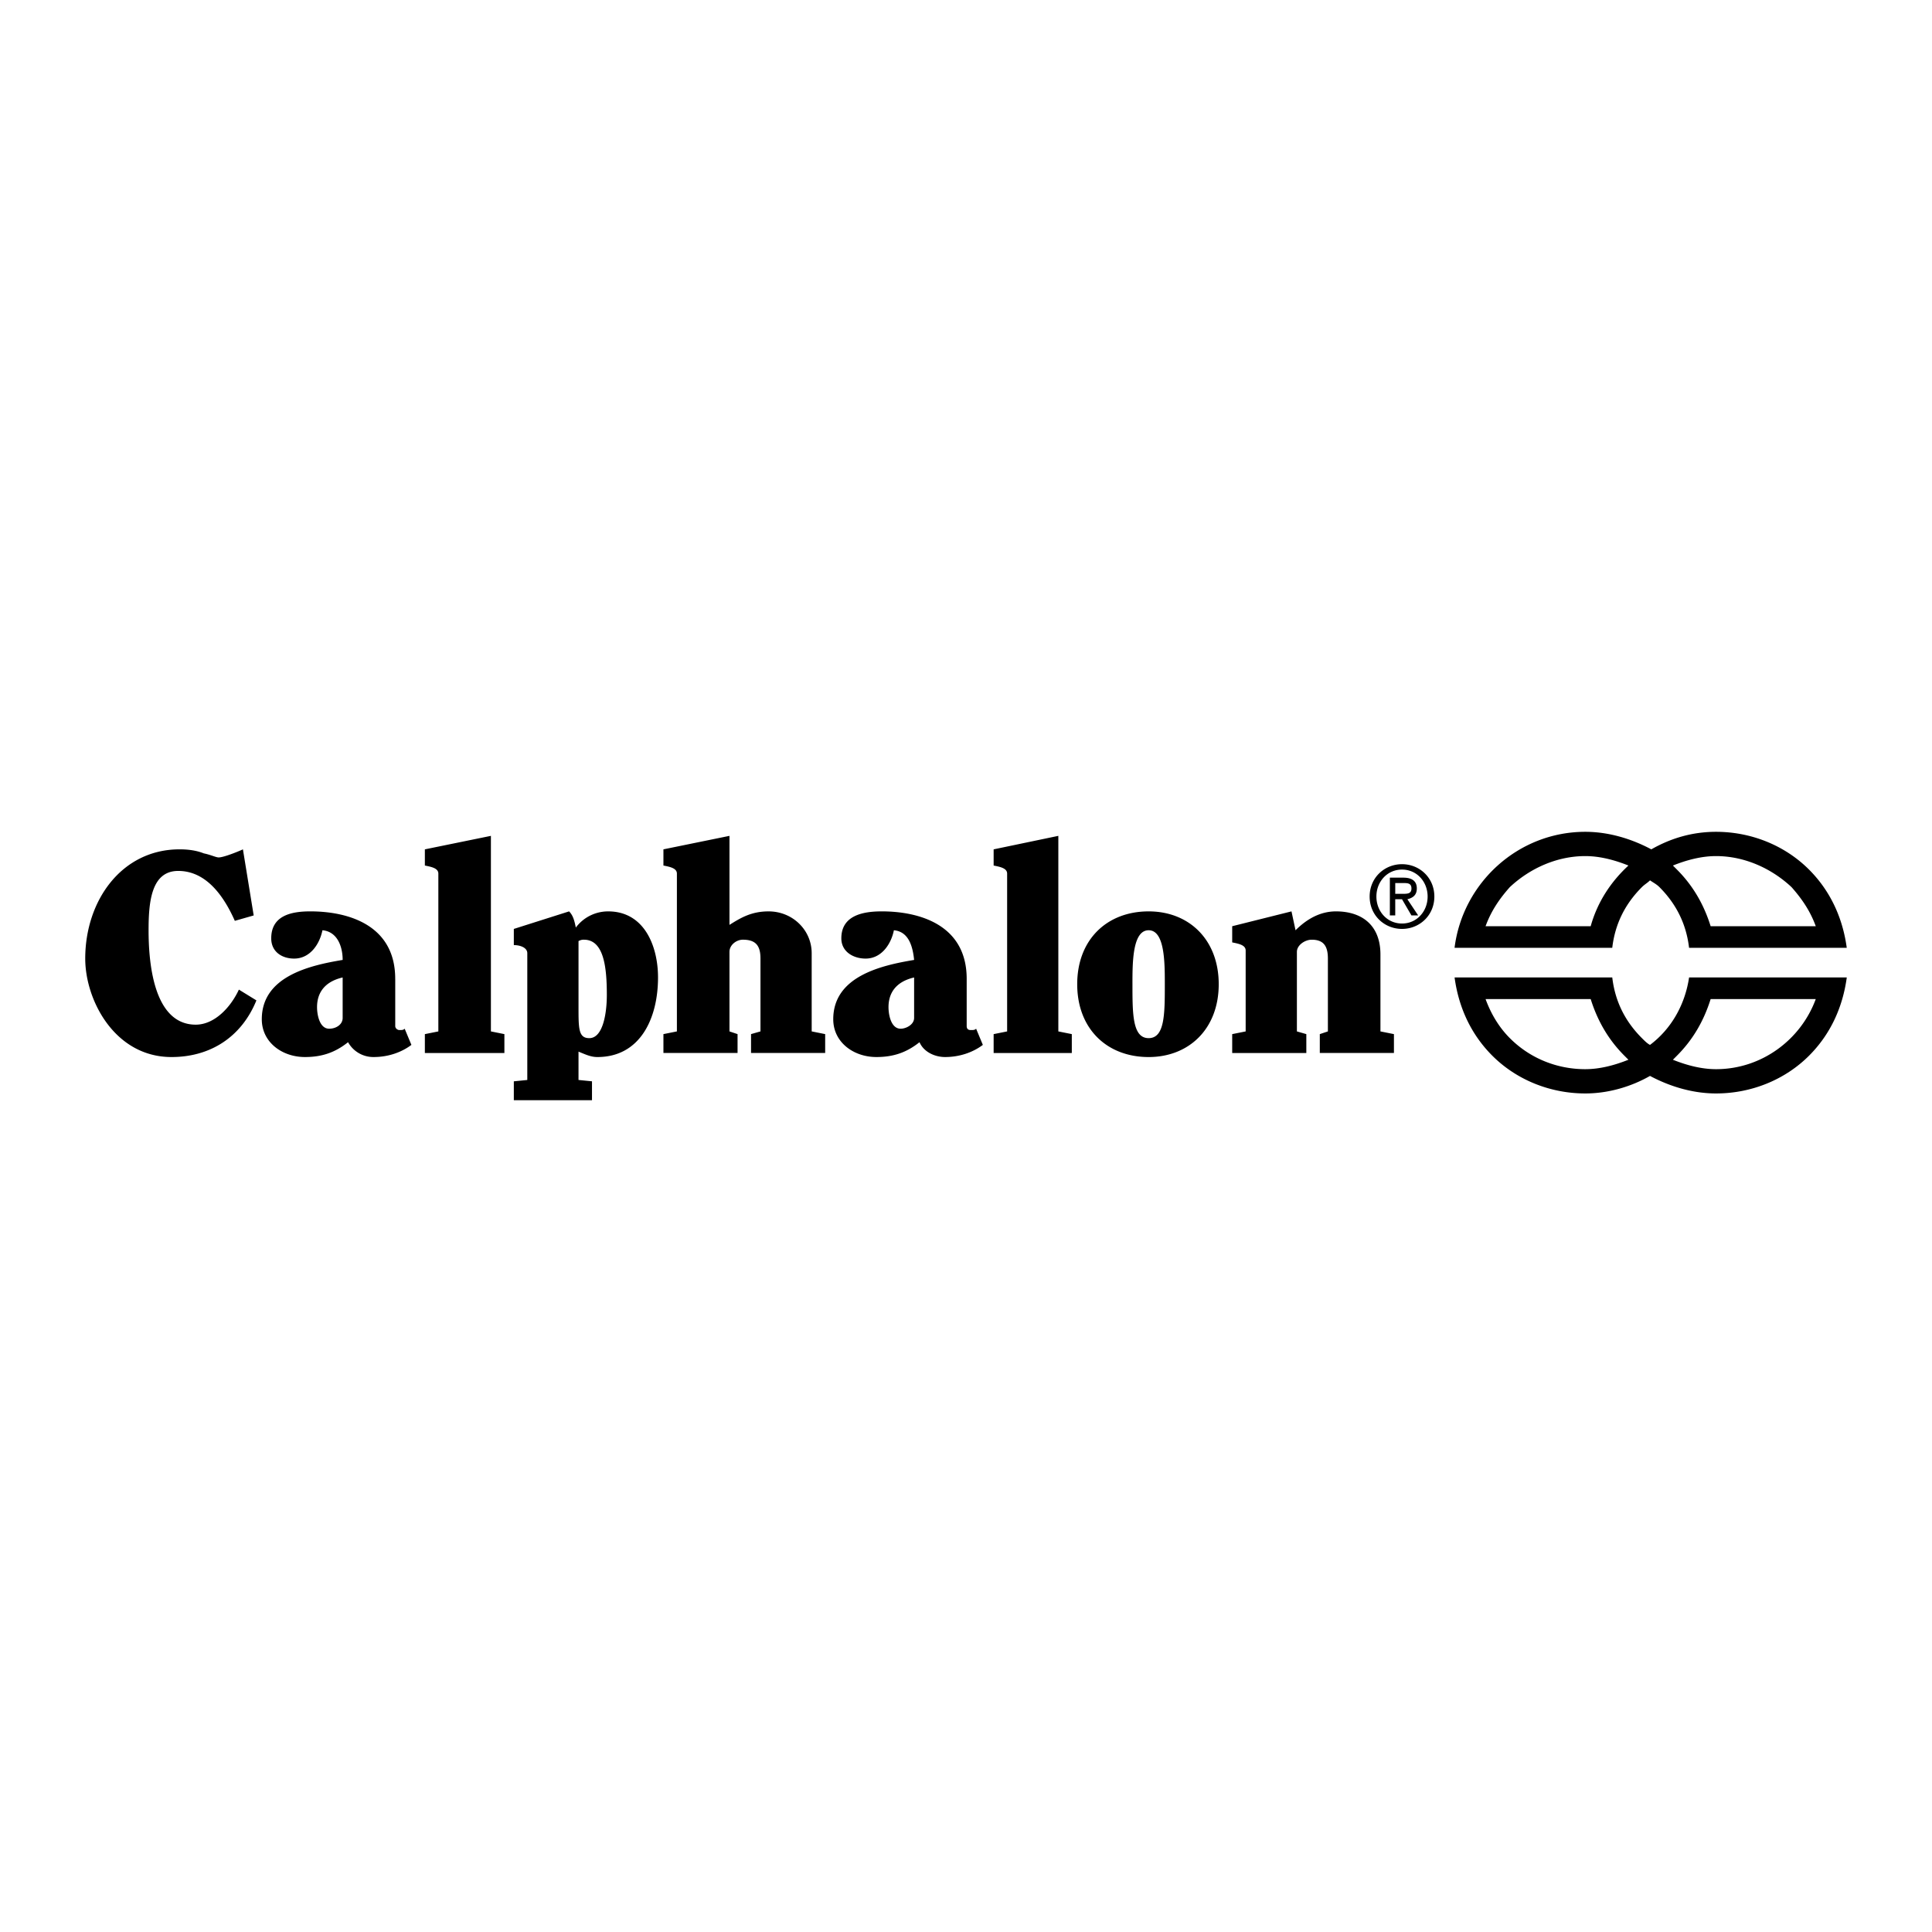 <svg xmlns="http://www.w3.org/2000/svg" width="2500" height="2500" viewBox="0 0 192.756 192.756"><g fill-rule="evenodd" clip-rule="evenodd"><path fill="#fff" d="M0 0h192.756v192.756H0V0z"/><path d="M24.237 84.739c-.269.134-1.883.807-2.42.807-.269 0-.807-.269-1.479-.403-.673-.27-1.479-.404-2.421-.404-5.782 0-9.413 5.113-9.413 10.899 0 4.17 2.958 9.823 8.606 9.823 3.899 0 6.992-2.018 8.472-5.652l-1.748-1.076c-.807 1.75-2.42 3.498-4.303 3.498-4.303 0-4.707-6.458-4.707-9.418 0-2.826.269-5.92 2.958-5.92 2.824 0 4.572 2.557 5.647 4.979l1.882-.538-1.074-6.595zm15.194 12.917c0-5.382-4.706-6.728-8.471-6.728-1.882 0-3.899.404-3.899 2.691 0 1.346 1.076 2.019 2.286 2.019 1.614 0 2.555-1.48 2.824-2.826 1.479.134 2.017 1.615 2.017 2.96-3.227.538-8.068 1.614-8.068 5.92 0 2.287 2.017 3.768 4.303 3.768 1.614 0 2.958-.404 4.303-1.48a2.884 2.884 0 0 0 2.555 1.48c1.345 0 2.689-.404 3.765-1.211l-.672-1.615c-.134.135-.269.135-.538.135-.134 0-.403-.135-.403-.404v-4.709h-.002zm-5.244 3.903c0 .672-.672 1.076-1.345 1.076-.941 0-1.21-1.346-1.21-2.152 0-1.48.807-2.557 2.555-2.961v4.037zm16.136 3.498v-1.883l-1.345-.27v-19.51l-6.589 1.346v1.615c.672.134 1.345.269 1.345.807v15.743l-1.345.27v1.883h7.934v-.001zm8.74 2.826l-1.345-.135v-2.826c.672.27 1.21.539 1.882.539 4.303 0 6.051-3.902 6.051-7.939 0-3.094-1.345-6.593-4.975-6.593-1.21 0-2.42.539-3.227 1.615-.135-.673-.269-1.211-.672-1.615l-5.513 1.75v1.614c.672 0 1.344.269 1.344.808v12.648l-1.344.135v1.883h7.799v-1.884zm-1.344-13.994c.269-.135.403-.135.538-.135 2.017 0 2.286 2.826 2.286 5.517 0 1.883-.403 4.305-1.748 4.305-1.076 0-1.076-.941-1.076-3.094v-6.593zm8.471-9.15v1.615c.672.134 1.344.269 1.344.807v15.743l-1.344.27v1.883h7.396v-1.883l-.807-.27v-7.939c0-.673.672-1.211 1.344-1.211 1.345 0 1.749.673 1.749 1.884v7.266l-.941.27v1.883h7.396v-1.883l-1.345-.27V95.1c0-2.288-1.883-4.171-4.303-4.171-1.748 0-2.824.673-3.899 1.346v-8.881l-6.59 1.345zm30.256 12.917c0-5.382-4.707-6.728-8.472-6.728-1.883 0-4.034.404-4.034 2.691 0 1.346 1.21 2.019 2.42 2.019 1.614 0 2.555-1.48 2.824-2.826 1.479.134 1.883 1.615 2.017 2.96-3.227.538-8.068 1.614-8.068 5.92 0 2.287 2.017 3.768 4.303 3.768 1.613 0 2.958-.404 4.303-1.48.403.941 1.479 1.48 2.555 1.48 1.344 0 2.689-.404 3.765-1.211l-.672-1.615c-.135.135-.27.135-.538.135-.27 0-.403-.135-.403-.404v-4.709zm-5.245 3.903c0 .672-.807 1.076-1.344 1.076-.941 0-1.211-1.346-1.211-2.152 0-1.48.807-2.557 2.555-2.961v4.037zm15.733 3.498v-1.883l-1.344-.27v-19.51l-6.455 1.346v1.615c.672.134 1.346.269 1.346.807v15.743l-1.346.27v1.883h7.799v-.001zm7.666-14.128c-4.17 0-7.127 2.826-7.127 7.267 0 4.439 2.957 7.266 7.127 7.266 4.033 0 6.992-2.826 6.992-7.266 0-4.442-2.959-7.267-6.992-7.267zm0 1.883c1.613 0 1.613 3.229 1.613 5.383 0 2.959 0 5.381-1.613 5.381-1.615 0-1.615-2.422-1.615-5.381-.001-2.153-.001-5.383 1.615-5.383zm8.336-.403v1.615c.672.134 1.344.269 1.344.807v8.074l-1.344.27v1.883h7.396v-1.883l-.941-.27v-7.939c0-.673.807-1.211 1.479-1.211 1.211 0 1.613.673 1.613 1.884v7.266l-.807.27v1.883h7.396v-1.883l-1.346-.27v-7.67c0-2.96-1.883-4.306-4.438-4.306-1.613 0-2.957.807-4.033 1.884l-.404-1.884-5.915 1.48zM160.855 94.562c.268-2.287 1.209-4.306 2.959-6.055.268-.269.537-.404.807-.673.402.269.672.404.941.673 1.746 1.749 2.688 3.768 2.957 6.055h15.732c-.402-2.96-1.613-5.651-3.764-7.804-2.422-2.422-5.783-3.768-9.279-3.768-2.42 0-4.572.673-6.455 1.75-2.016-1.077-4.303-1.75-6.588-1.75-6.723 0-12.236 5.113-13.043 11.572h15.733zm10.354-9.15c2.824 0 5.514 1.211 7.531 3.095 1.074 1.211 1.881 2.422 2.42 3.902h-10.488c-.674-2.153-1.748-4.037-3.363-5.651l-.402-.403c1.343-.539 2.823-.943 4.302-.943zm-20.572 3.095c2.016-1.884 4.705-3.095 7.529-3.095 1.479 0 2.957.404 4.303.942-1.748 1.614-3.092 3.633-3.766 6.055h-10.488c.539-1.48 1.346-2.691 2.422-3.902zM168.52 97.521c-.402 2.691-1.748 5.113-3.898 6.729-.27-.135-.539-.404-.807-.674-1.75-1.748-2.691-3.768-2.959-6.055h-15.732c.402 2.961 1.613 5.652 3.764 7.805 2.422 2.422 5.783 3.768 9.279 3.768 2.285 0 4.572-.672 6.455-1.75 2.016 1.078 4.303 1.75 6.588 1.75 3.496 0 6.857-1.346 9.279-3.768 2.15-2.152 3.361-4.844 3.764-7.805H168.52zm-10.354 9.151c-2.824 0-5.514-1.076-7.529-3.096-1.076-1.076-1.883-2.422-2.422-3.9h10.488c.674 2.152 1.748 4.035 3.361 5.65l.404.404c-1.345.538-2.823.942-4.302.942zm13.043 0c-1.479 0-2.959-.404-4.303-.941l.402-.404c1.615-1.615 2.689-3.498 3.363-5.65h10.488c-1.479 4.034-5.378 6.995-9.95 6.995zM137.324 89.449c0-1.48 1.074-2.691 2.555-2.691 1.479 0 2.555 1.211 2.555 2.691 0 1.48-1.076 2.691-2.555 2.691-1.481 0-2.555-1.211-2.555-2.691zm2.555 3.229c1.748 0 3.227-1.346 3.227-3.229s-1.479-3.229-3.227-3.229-3.229 1.346-3.229 3.229 1.481 3.229 3.229 3.229zm-.674-2.96h.674l.941 1.615h.672l-1.076-1.615c.537-.135.941-.404.941-1.077s-.404-1.076-1.346-1.076h-1.344v3.768h.537v-1.615h.001zm0-.539v-1.076h.807c.404 0 .809 0 .809.538s-.404.538-.941.538h-.675z"/></g></svg>